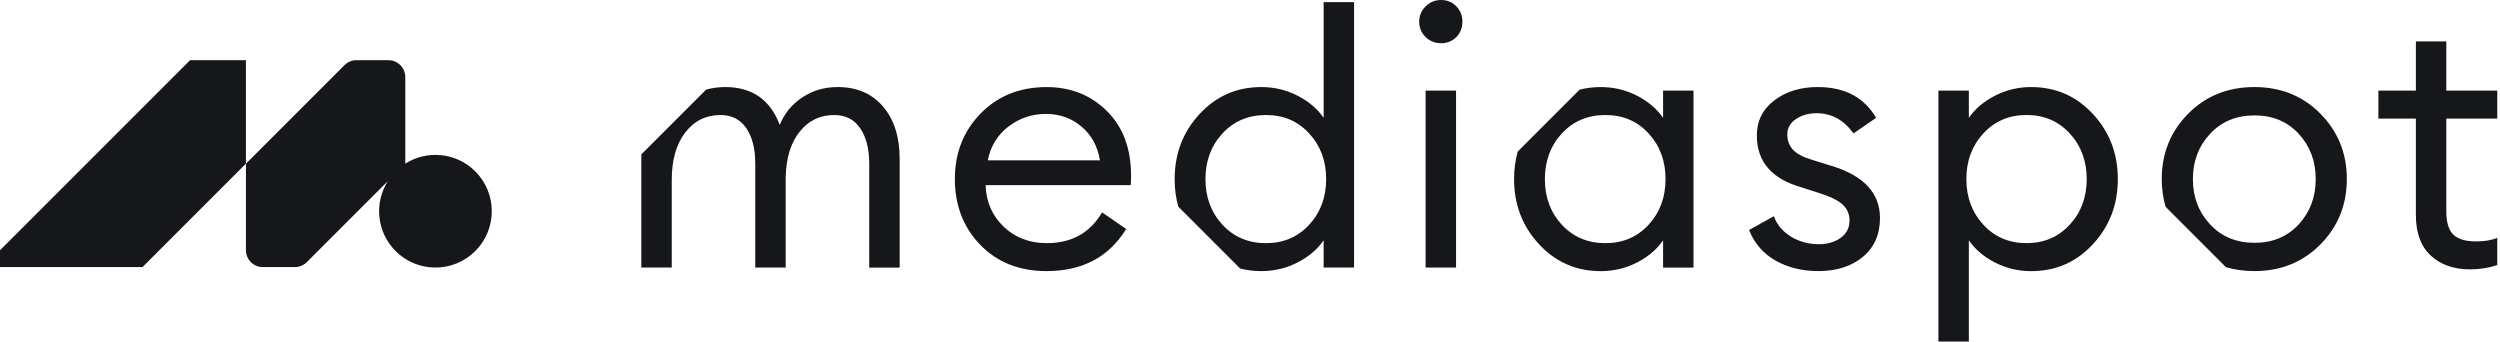 <svg width="732" height="100" viewBox="0 0 732 100" fill="none" xmlns="http://www.w3.org/2000/svg">
<g clip-path="url(#clip0_125_1176)">
<path d="M72 17.62H55.65L0 73.27V78.2H41.72L72 47.92V17.62Z" fill="#16171A"/>
<path d="M139.16 50.18C133.6 44.62 125.05 43.86 118.67 47.91V22.57C118.67 19.84 116.45 17.62 113.72 17.62H104.37C103.06 17.62 101.8 18.14 100.87 19.07L72.01 47.93V73.25C72 75.98 74.22 78.2 76.95 78.2H86.34C87.65 78.2 88.91 77.68 89.84 76.75L113.54 53.05C109.52 59.42 110.28 67.95 115.83 73.51C122.27 79.95 132.72 79.95 139.16 73.51C145.6 67.07 145.6 56.62 139.16 50.18Z" fill="#16171A"/>
<path d="M306.53 25.49C298.65 25.49 292.19 28.06 287.15 33.21C282.11 38.36 279.58 44.77 279.58 52.43C279.58 60.09 282.07 66.6 287.04 71.71C292.02 76.82 298.48 79.38 306.42 79.38C316.92 79.38 324.69 75.27 329.74 67.05L322.69 62.18C319.17 68.19 313.78 71.19 306.52 71.19C301.41 71.19 297.18 69.57 293.82 66.32C290.47 63.07 288.73 59.03 288.59 54.2H331.08C331.15 53.44 331.18 52.54 331.18 51.51C331.18 43.49 328.81 37.16 324.08 32.49C319.35 27.83 313.49 25.5 306.51 25.5L306.53 25.49ZM289.22 46.94C290.05 42.79 292.07 39.5 295.29 37.04C298.5 34.59 302.14 33.36 306.22 33.36C310.3 33.36 313.7 34.58 316.63 37.04C319.56 39.49 321.38 42.79 322.07 46.94H289.22Z" fill="#16171A"/>
<path d="M421.971 0C420.171 0 418.651 0.62 417.411 1.87C416.171 3.11 415.541 4.6 415.541 6.33C415.541 8.06 416.161 9.63 417.411 10.84C418.651 12.05 420.171 12.65 421.971 12.65C423.771 12.65 425.251 12.04 426.431 10.84C427.601 9.63 428.191 8.13 428.191 6.33C428.191 4.53 427.601 3.12 426.431 1.87C425.261 0.63 423.771 0 421.971 0Z" fill="#16171A"/>
<path d="M426.33 26.53H417.42V78.34H426.33V26.53Z" fill="#16171A"/>
<path d="M536.381 48.6L530.681 46.84C527.911 46.01 526.001 44.99 524.931 43.78C523.861 42.57 523.321 41.1 523.321 39.37C523.321 37.5 524.161 36 525.861 34.86C527.561 33.72 529.571 33.15 531.921 33.15C536.271 33.15 539.861 35.12 542.701 39.06L549.331 34.5C545.811 28.49 540.111 25.49 532.231 25.49C527.181 25.49 522.951 26.79 519.531 29.38C516.111 31.97 514.401 35.41 514.401 39.69C514.401 47.29 518.711 52.33 527.351 54.82L532.531 56.48C535.851 57.52 538.181 58.66 539.521 59.9C540.871 61.14 541.541 62.7 541.541 64.56C541.541 66.7 540.681 68.4 538.951 69.64C537.221 70.88 535.081 71.5 532.531 71.5C529.561 71.5 526.861 70.77 524.451 69.32C522.031 67.87 520.341 65.87 519.371 63.31L512.121 67.35C513.711 71.29 516.301 74.28 519.891 76.31C523.481 78.35 527.661 79.37 532.431 79.37C537.751 79.37 542.081 77.99 545.431 75.22C548.781 72.46 550.461 68.66 550.461 63.82C550.461 56.57 545.761 51.49 536.371 48.59L536.381 48.6Z" fill="#16171A"/>
<path d="M594.72 25.49C590.92 25.49 587.38 26.34 584.1 28.03C580.82 29.73 578.28 31.88 576.48 34.51V26.53H567.57V100H576.48V70.37C578.28 72.99 580.81 75.15 584.1 76.85C587.38 78.54 590.92 79.39 594.72 79.39C601.91 79.39 607.93 76.77 612.8 71.51C617.67 66.26 620.1 59.91 620.1 52.44C620.1 44.97 617.66 38.62 612.8 33.37C607.93 28.12 601.9 25.49 594.72 25.49ZM606.01 65.8C602.69 69.39 598.48 71.19 593.37 71.19C588.26 71.19 584.04 69.4 580.73 65.8C577.41 62.21 575.75 57.75 575.75 52.43C575.75 47.11 577.41 42.65 580.73 39.06C584.05 35.47 588.26 33.67 593.37 33.67C598.48 33.67 602.69 35.46 606.01 39.06C609.33 42.65 610.99 47.11 610.99 52.43C610.99 57.75 609.33 62.21 606.01 65.8Z" fill="#16171A"/>
<path d="M731.201 34.72V26.53H716.281V12.13H707.371V26.53H696.391V34.72H707.371V63.01C707.371 68.19 708.821 72.13 711.721 74.83C714.621 77.52 718.461 78.87 723.221 78.87C726.051 78.87 728.711 78.45 731.201 77.62V69.64C729.611 70.33 727.511 70.68 724.881 70.68C721.911 70.68 719.731 70.02 718.351 68.71C716.971 67.4 716.281 65.12 716.281 61.87V34.72H731.201Z" fill="#16171A"/>
<path d="M245.29 25.49C241.42 25.49 237.97 26.49 234.93 28.5C231.89 30.5 229.68 33.2 228.3 36.58C225.54 29.19 220.22 25.49 212.34 25.49C210.31 25.49 208.46 25.76 206.74 26.25L187.78 45.21V78.34H196.69V52.64C196.69 46.84 198 42.23 200.63 38.81C203.25 35.39 206.71 33.68 210.99 33.68C214.24 33.68 216.74 34.96 218.5 37.51C220.26 40.07 221.14 43.52 221.14 47.87V78.34H230.05V51.81C230.19 46.21 231.55 41.79 234.15 38.55C236.74 35.3 240.11 33.68 244.25 33.68C247.57 33.68 250.11 34.97 251.87 37.57C253.63 40.16 254.51 43.6 254.51 47.88V78.35H263.42V46.53C263.42 40.1 261.8 34.99 258.55 31.19C255.3 27.39 250.88 25.49 245.29 25.49Z" fill="#16171A"/>
<path d="M486.95 34.51C485.15 31.89 482.62 29.73 479.33 28.03C476.05 26.34 472.51 25.49 468.71 25.49C466.54 25.49 464.48 25.76 462.52 26.24L444.39 44.37C443.68 46.9 443.32 49.58 443.32 52.44C443.32 59.9 445.76 66.26 450.63 71.51C455.5 76.76 461.53 79.39 468.71 79.39C472.51 79.39 476.05 78.54 479.33 76.85C482.61 75.16 485.15 73 486.95 70.37V78.35H495.86V26.53H486.95V34.51ZM482.7 65.81C479.38 69.4 475.17 71.2 470.06 71.2C464.95 71.2 460.63 69.41 457.31 65.81C453.99 62.22 452.34 57.76 452.34 52.44C452.34 47.12 454 42.66 457.31 39.07C460.63 35.48 464.88 33.68 470.06 33.68C475.24 33.68 479.39 35.47 482.7 39.07C486.02 42.66 487.67 47.12 487.67 52.44C487.67 57.76 486.02 62.22 482.7 65.81Z" fill="#16171A"/>
<path d="M387.569 34.51C385.769 31.89 383.229 29.73 379.949 28.03C376.669 26.34 373.129 25.49 369.329 25.49C362.139 25.49 356.119 28.11 351.249 33.37C346.379 38.62 343.939 44.97 343.939 52.44C343.939 55.29 344.299 57.98 345.009 60.51L363.129 78.63C365.089 79.11 367.149 79.38 369.319 79.38C373.119 79.38 376.659 78.53 379.939 76.84C383.219 75.15 385.759 72.99 387.559 70.36V78.34H396.469V0.62H387.559V34.51H387.569ZM383.319 65.81C379.999 69.4 375.789 71.2 370.679 71.2C365.569 71.2 361.249 69.41 357.939 65.81C354.619 62.22 352.959 57.76 352.959 52.44C352.959 47.12 354.619 42.66 357.939 39.07C361.259 35.48 365.499 33.68 370.679 33.68C375.859 33.68 380.009 35.47 383.319 39.07C386.639 42.66 388.299 47.12 388.299 52.44C388.299 57.76 386.639 62.22 383.319 65.81Z" fill="#16171A"/>
<path d="M660.111 25.49C652.301 25.49 645.831 28.1 640.681 33.31C635.531 38.53 632.961 44.9 632.961 52.43C632.961 55.31 633.341 58.02 634.091 60.56L651.761 78.23C654.351 78.99 657.131 79.37 660.101 79.37C667.841 79.37 674.281 76.76 679.431 71.55C684.581 66.33 687.151 59.96 687.151 52.43C687.151 44.9 684.581 38.53 679.431 33.31C674.291 28.1 667.841 25.49 660.101 25.49H660.111ZM673.061 65.7C669.741 69.29 665.431 71.09 660.111 71.09C654.791 71.09 650.461 69.29 647.111 65.7C643.761 62.11 642.081 57.69 642.081 52.44C642.081 47.19 643.751 42.77 647.111 39.18C650.461 35.59 654.791 33.79 660.111 33.79C665.431 33.79 669.751 35.59 673.061 39.18C676.381 42.77 678.041 47.19 678.041 52.44C678.041 57.69 676.381 62.11 673.061 65.7Z" fill="#16171A"/>
</g>
<defs>
<clipPath id="clip0_125_1176">
<rect width="731.2" height="100" fill="white"/>
</clipPath>
</defs>
</svg>
